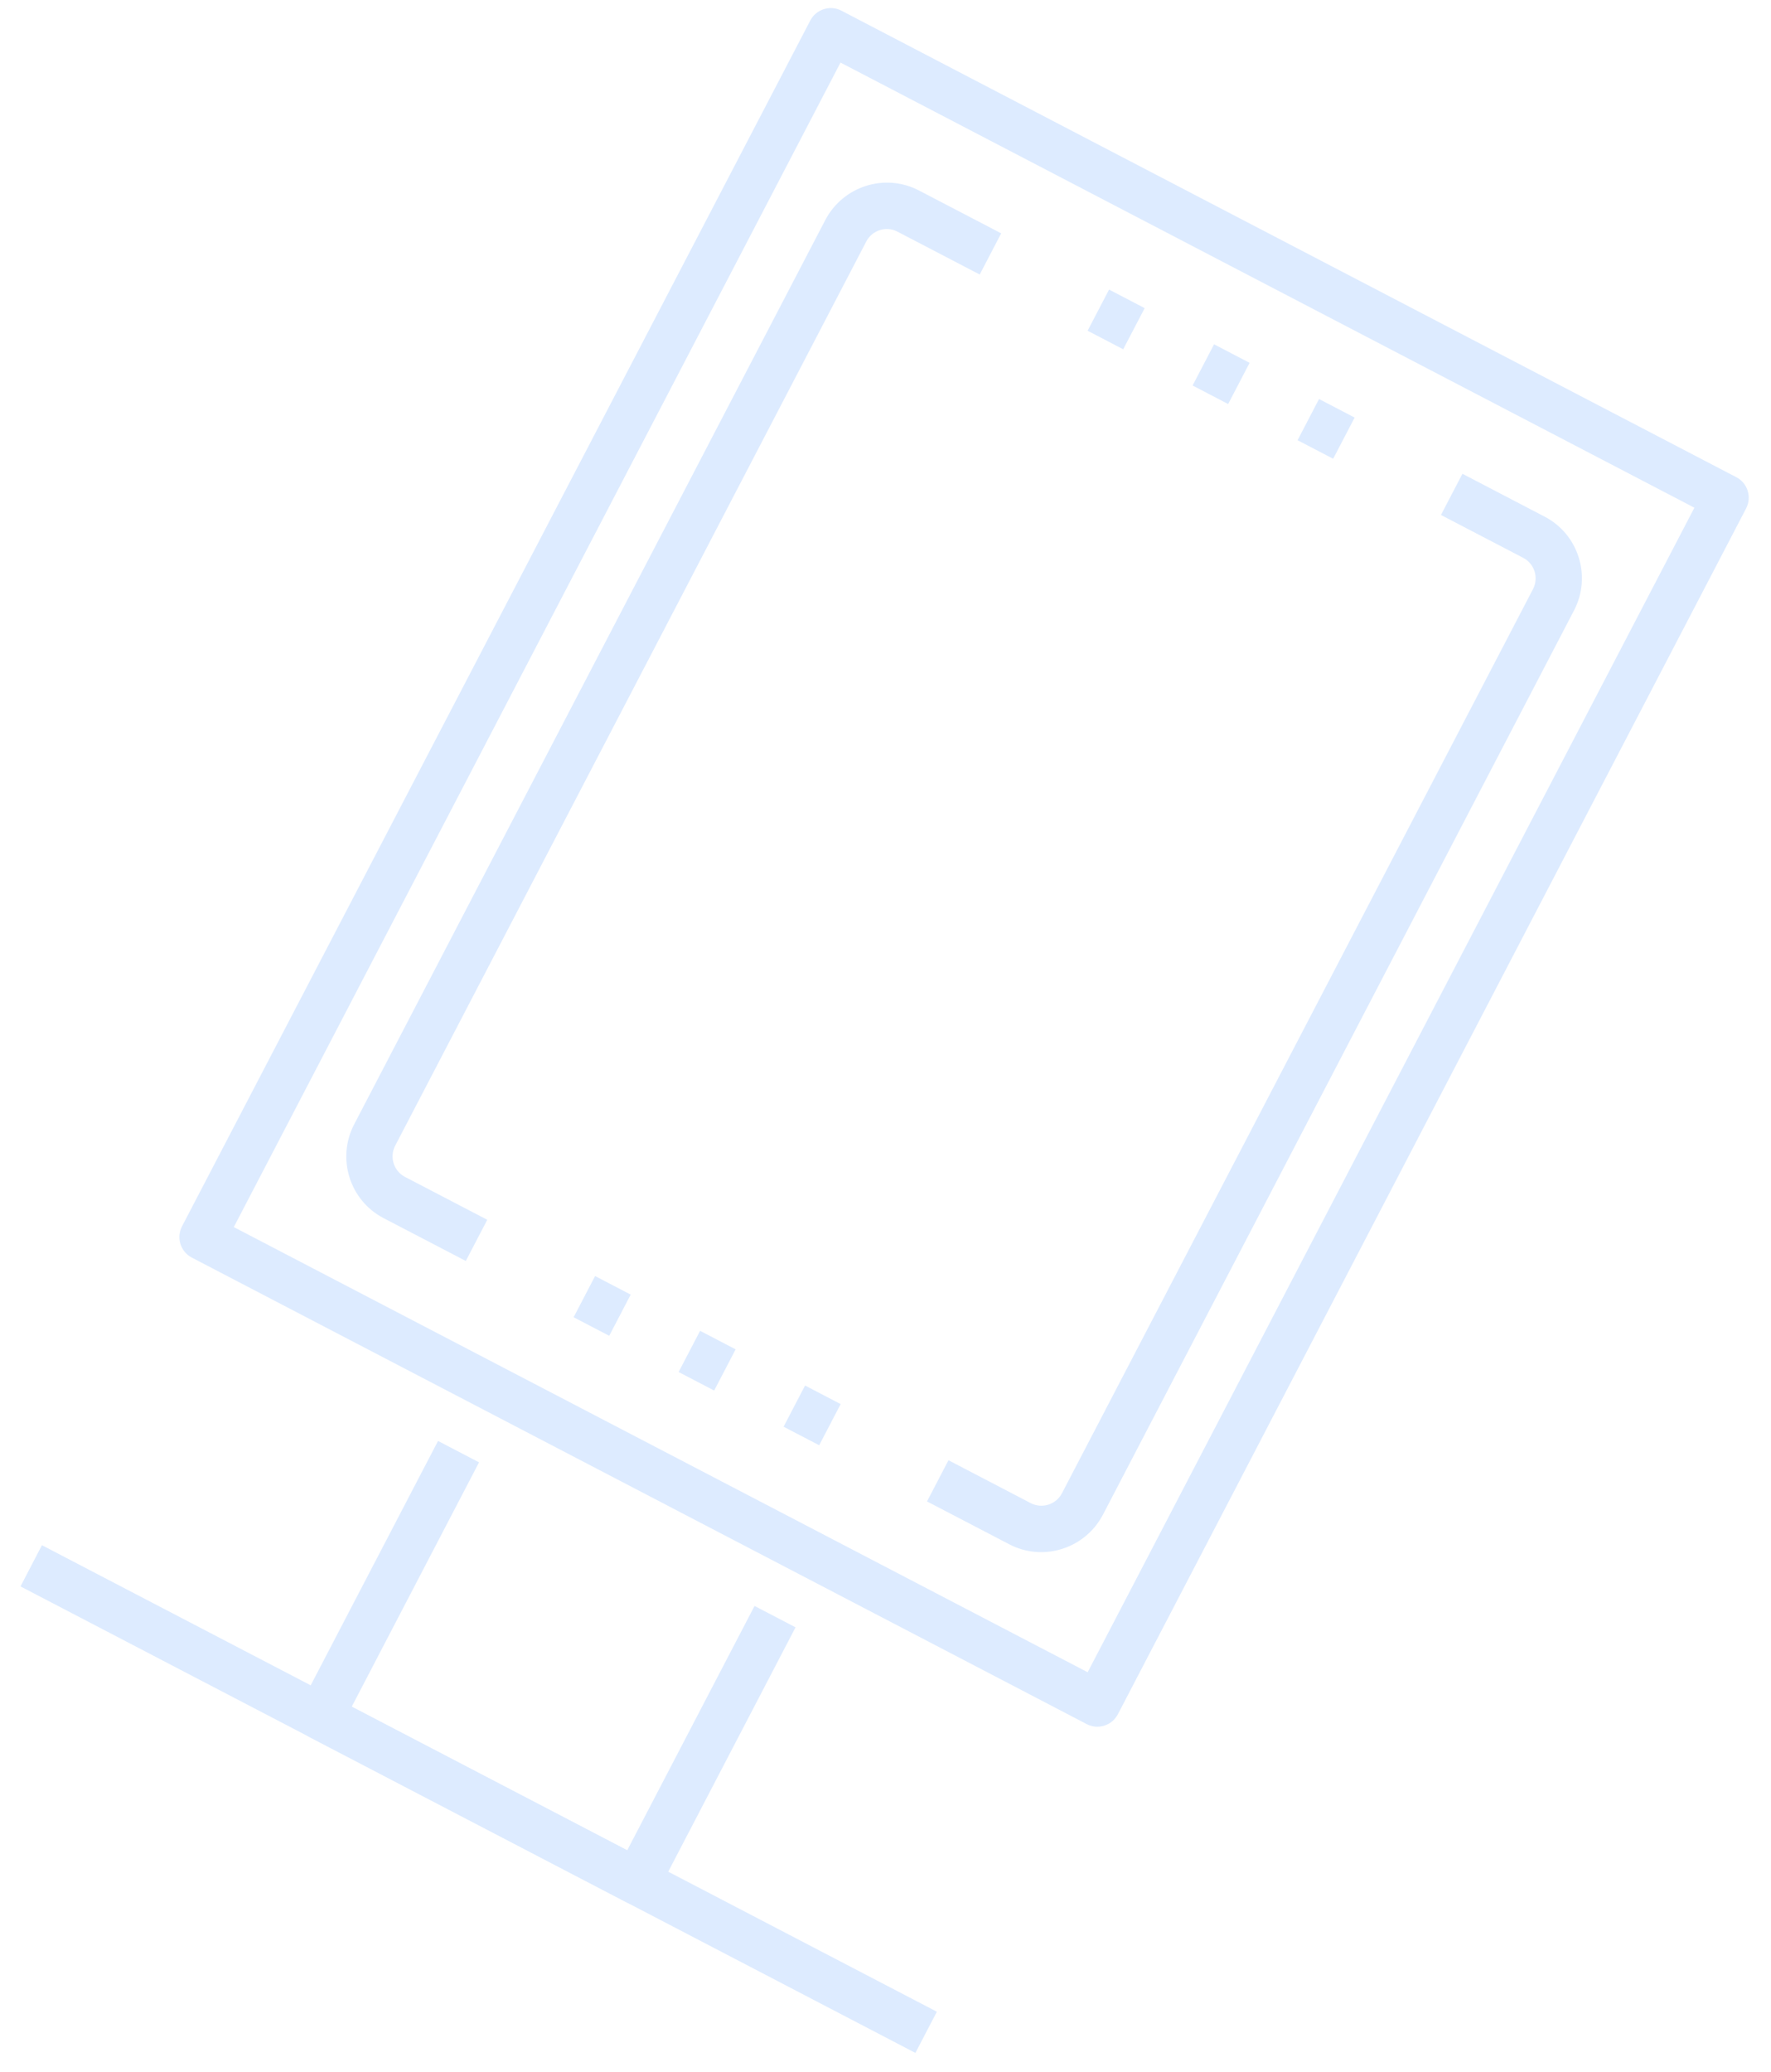 <?xml version="1.0" encoding="UTF-8"?> <svg xmlns="http://www.w3.org/2000/svg" width="59" height="69" viewBox="0 0 59 69" fill="none"><path d="M45.129 13.907L43.943 13.289L43.228 14.661L44.414 15.279L45.129 13.907Z" fill="#DDEBFF"></path><path d="M41.63 12.084L40.446 11.467L39.731 12.839L40.915 13.456L41.63 12.084Z" fill="#DDEBFF"></path><path d="M38.134 10.262L36.948 9.644L36.233 11.015L37.419 11.633L38.134 10.262Z" fill="#DDEBFF"></path><path d="M28.006 46.762L26.82 46.144L26.105 47.516L27.291 48.133L28.006 46.762Z" fill="#DDEBFF"></path><path d="M24.507 44.939L23.323 44.322L22.608 45.694L23.792 46.311L24.507 44.939Z" fill="#DDEBFF"></path><path d="M21.011 43.116L19.825 42.498L19.11 43.87L20.296 44.488L21.011 43.116Z" fill="#DDEBFF"></path><path d="M36.203 57.42L6.39 41.883C6.012 41.686 5.868 41.22 6.064 40.842L26.993 0.685C27.189 0.307 27.656 0.159 28.032 0.356L57.845 15.893C58.223 16.09 58.367 16.556 58.17 16.934L37.243 57.089C37.047 57.469 36.581 57.617 36.203 57.42ZM7.789 40.867L36.235 55.693L56.448 16.909L28.001 2.084L7.789 40.867Z" fill="#DDEBFF"></path><path d="M15.518 41.996L12.777 40.568C11.648 39.979 11.208 38.578 11.8 37.443L27.492 7.332C28.084 6.197 29.484 5.754 30.613 6.343L33.354 7.771L32.639 9.143L29.898 7.715C29.522 7.518 29.056 7.666 28.859 8.044L13.166 38.155C12.969 38.533 13.115 38.999 13.492 39.196L16.233 40.624L15.518 41.996Z" fill="#DDEBFF"></path><path d="M33.624 51.432L30.883 50.004L31.598 48.632L34.339 50.061C34.715 50.257 35.182 50.109 35.379 49.731L51.071 19.62C51.268 19.242 51.122 18.776 50.746 18.579L48.005 17.151L48.72 15.779L51.461 17.208C52.59 17.796 53.029 19.197 52.437 20.332L36.745 50.443C36.153 51.578 34.753 52.021 33.624 51.432Z" fill="#DDEBFF"></path><path d="M20.861 63.35L10.319 57.856C9.941 57.659 9.797 57.193 9.993 56.815L14.593 47.99L15.959 48.702L11.718 56.84L20.895 61.624L25.137 53.485L26.503 54.197L21.904 63.022C21.705 63.399 21.239 63.547 20.861 63.35Z" fill="#DDEBFF"></path><path d="M31.211 66.999L1.397 51.462L0.683 52.834L30.496 68.371L31.211 66.999Z" fill="#DDEBFF"></path></svg> 